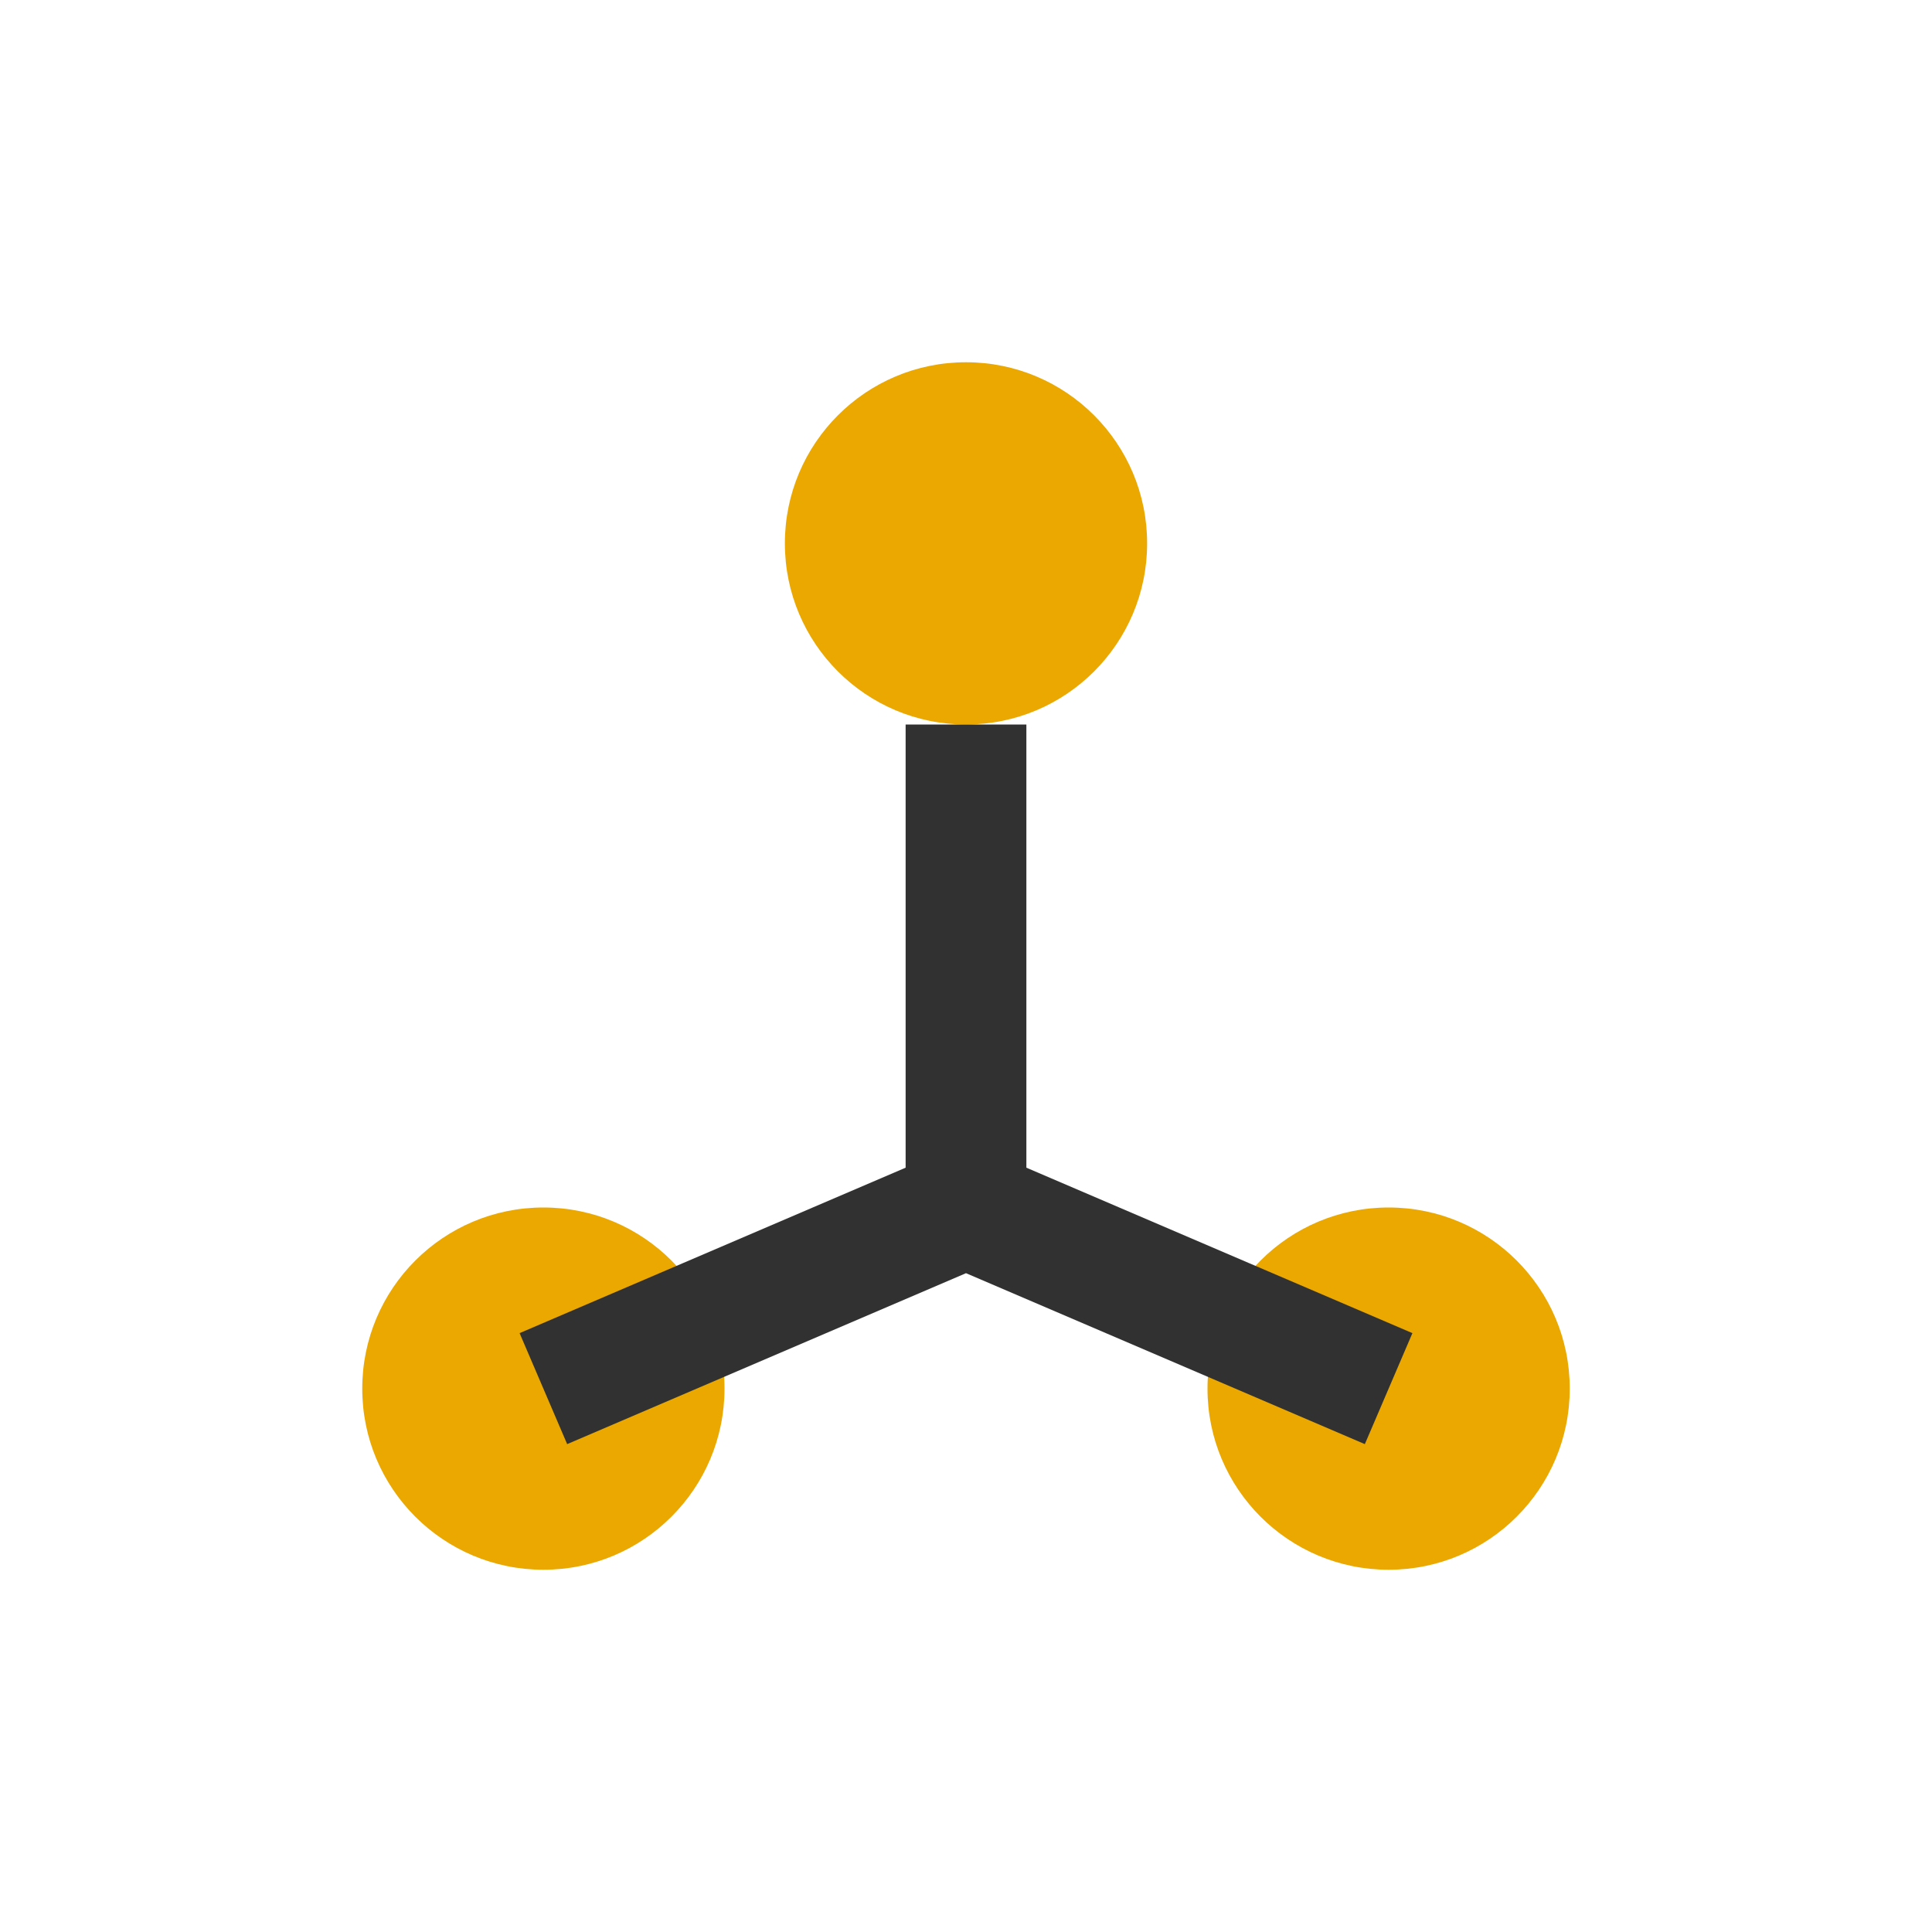 <?xml version="1.0" encoding="UTF-8"?>
<svg xmlns="http://www.w3.org/2000/svg" width="32" height="32" viewBox="0 0 32 32"><circle cx="16" cy="9" r="3" fill="#EAA800"/><circle cx="9" cy="23" r="3" fill="#EAA800"/><circle cx="23" cy="23" r="3" fill="#EAA800"/><path d="M16 12v8M16 20l7 3M16 20l-7 3" stroke="#313131" stroke-width="2"/></svg>